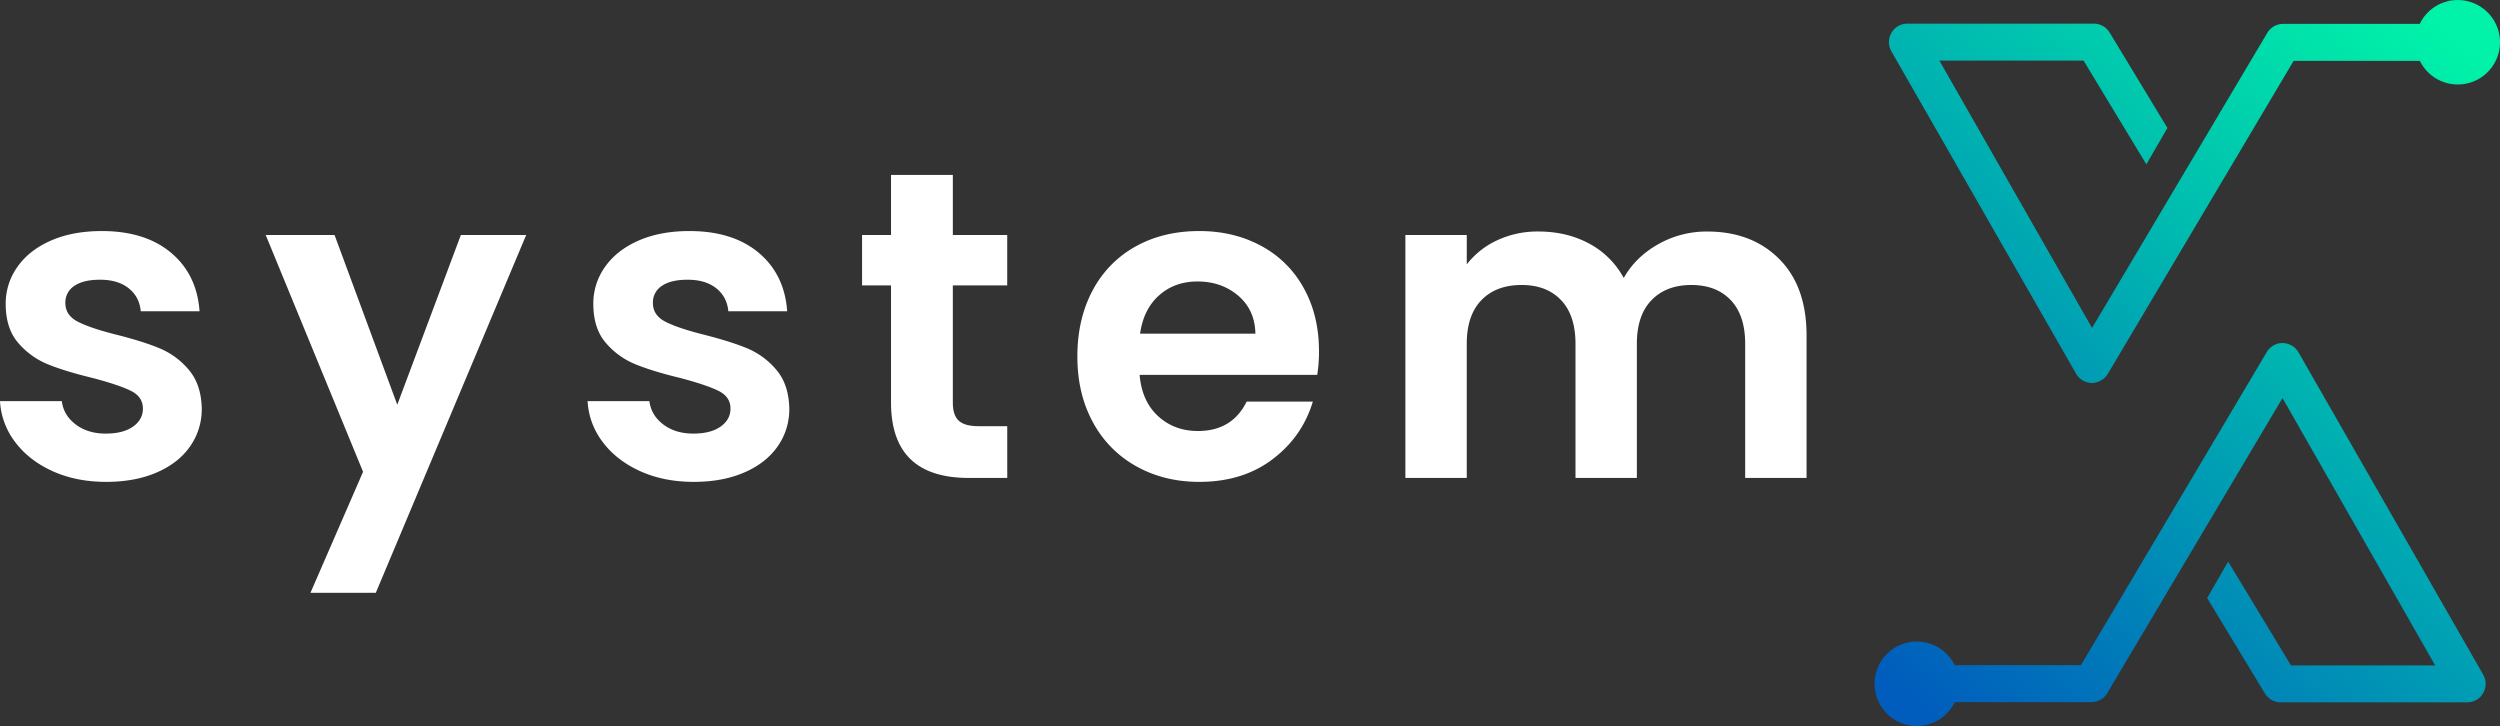 <svg xmlns="http://www.w3.org/2000/svg" xmlns:xlink="http://www.w3.org/1999/xlink" viewBox="0 0 2249.73 653.32"><rect x="0" y="0" width="2249.73" height="653.32" fill="#333333" stroke="none"/><defs><style>.cls-1{fill:#fff;}.cls-2{fill:url(#linear-gradient);}.cls-3{fill:url(#linear-gradient-2);}</style><linearGradient id="linear-gradient" x1="-9069.35" y1="-3450.52" x2="-8577.14" y2="-4048.54" gradientTransform="translate(-6996.7 -3527.65) rotate(180)" gradientUnits="userSpaceOnUse"><stop offset="0" stop-color="#00f3a8"/><stop offset="1" stop-color="#005cbd"/></linearGradient><linearGradient id="linear-gradient-2" x1="-9341.2" y1="-3674.28" x2="-8848.99" y2="-4272.29" xlink:href="#linear-gradient"/></defs><g id="Layer_2" data-name="Layer 2"><g id="Layer_1-2" data-name="Layer 1"><path class="cls-1" d="M47.35,424q-21.3-9.66-33.74-26.24A66.55,66.55,0,0,1,0,361H55.64q1.57,12.63,12.43,20.91t27,8.28q15.78,0,24.66-6.31t8.88-16.18q0-10.65-10.85-16T83.26,340.11Q58.8,334.2,43.21,327.88a69.54,69.54,0,0,1-26.84-19.34q-11.23-13-11.24-35.11a56.63,56.63,0,0,1,10.46-33.15q10.44-15,30-23.67t46-8.69q39.06,0,62.34,19.53t25.65,52.68H126.67q-1.19-13-10.86-20.71T90,251.72q-15,0-23.09,5.53a17.64,17.64,0,0,0-8.09,15.39q0,11,11.05,16.76t34.33,11.65q23.68,5.91,39.07,12.23a69.08,69.08,0,0,1,26.64,19.53q11.24,13.23,11.64,34.92a57.94,57.94,0,0,1-10.47,33.94q-10.44,15-30,23.48t-45.58,8.48Q68.66,433.63,47.35,424Z"/><path class="cls-1" d="M473.51,211.48l-135.34,322h-58.8l47.35-108.91-87.6-213.07h61.95l56.43,152.7,57.22-152.7Z"/><path class="cls-1" d="M576.1,424q-21.29-9.66-33.74-26.24A66.7,66.7,0,0,1,528.75,361h55.64q1.58,12.63,12.43,20.91t27,8.28q15.78,0,24.66-6.31t8.88-16.18q0-10.65-10.85-16T612,340.11q-24.46-5.91-40-12.23a69.51,69.51,0,0,1-26.83-19.34q-11.24-13-11.25-35.11a56.57,56.57,0,0,1,10.47-33.15q10.44-15,30-23.67t46-8.69q39.06,0,62.35,19.53t25.64,52.68H655.42q-1.18-13-10.85-20.71t-25.85-7.7q-15,0-23.08,5.53a17.61,17.61,0,0,0-8.09,15.39q0,11,11.05,16.76t34.33,11.65Q656.6,307,672,313.28a69.08,69.08,0,0,1,26.64,19.53q11.24,13.23,11.64,34.92a57.94,57.94,0,0,1-10.46,33.94q-10.45,15-30,23.48t-45.57,8.48Q597.4,433.63,576.1,424Z"/><path class="cls-1" d="M857.45,256.85V362.6q0,11.06,5.32,16t18,4.93h25.65v46.56H871.65q-69.82,0-69.83-67.87V256.85H775.77V211.48h26.05V157.41h55.63v54.07h48.94v45.37Z"/><path class="cls-1" d="M1185.36,337.35H1025.54q2,23.67,16.58,37.09t35.9,13.42q30.78,0,43.81-26.44h59.57q-9.45,31.57-36.29,51.89t-65.9,20.32q-31.57,0-56.63-14A98.38,98.38,0,0,1,983.52,380q-14-25.63-14-59.18,0-33.93,13.81-59.59A96.39,96.39,0,0,1,1022,221.74q24.85-13.81,57.22-13.82,31.17,0,55.83,13.42a94.31,94.31,0,0,1,38.27,38.08q13.64,24.66,13.63,56.62A131.75,131.75,0,0,1,1185.36,337.35Zm-55.64-37.09q-.4-21.31-15.39-34.13t-36.7-12.83q-20.52,0-34.53,12.43t-17.16,34.53Z"/><path class="cls-1" d="M1601.05,233q24.66,24.66,24.66,68.85V430.08h-55.24V309.33q0-25.63-13-39.26t-35.52-13.61q-22.48,0-35.71,13.61T1473,309.33V430.08h-55.23V309.33q0-25.63-13-39.26t-35.51-13.61q-22.89,0-36.11,13.61t-13.22,39.26V430.08h-55.24V211.48h55.24v26.43a73.65,73.65,0,0,1,27.43-21.7,85.57,85.57,0,0,1,36.89-7.89q25.63,0,45.78,10.85a76.07,76.07,0,0,1,31.16,31q10.66-18.93,31-30.38a88.2,88.2,0,0,1,44-11.44Q1576.39,208.32,1601.05,233Z"/><path class="cls-2" d="M1868.35,336.48a16.54,16.54,0,0,0,14.13,8.15,17.21,17.21,0,0,0,14.33-8.2L2064,54.78h113.62a38,38,0,1,0-.1-33.29h-123a16.52,16.52,0,0,0-14.25,8.19L1882.61,295.11,1745.24,54.56H1875l56.49,93.34,18.94-32.76-52-85.87a16.64,16.64,0,0,0-14.14-8H1716.38a16.54,16.54,0,0,0-14.4,8.47,16.78,16.78,0,0,0,.16,16.64Z"/><path class="cls-3" d="M1724.92,653.32a38,38,0,0,0,34.19-21.49h123a16.5,16.5,0,0,0,14.24-8.19L2054,358.21l137.37,240.55H2061.6l-56.49-93.34-18.94,32.76,52,85.86a16.62,16.62,0,0,0,14.14,8h167.95a16.53,16.53,0,0,0,14.4-8.47,16.7,16.7,0,0,0-.14-16.6L2068.28,316.85a16.91,16.91,0,0,0-14.34-8.16,16.38,16.38,0,0,0-14.13,8.2L1872.62,598.54H1759a38,38,0,1,0-34.08,54.78Z"/></g></g></svg>